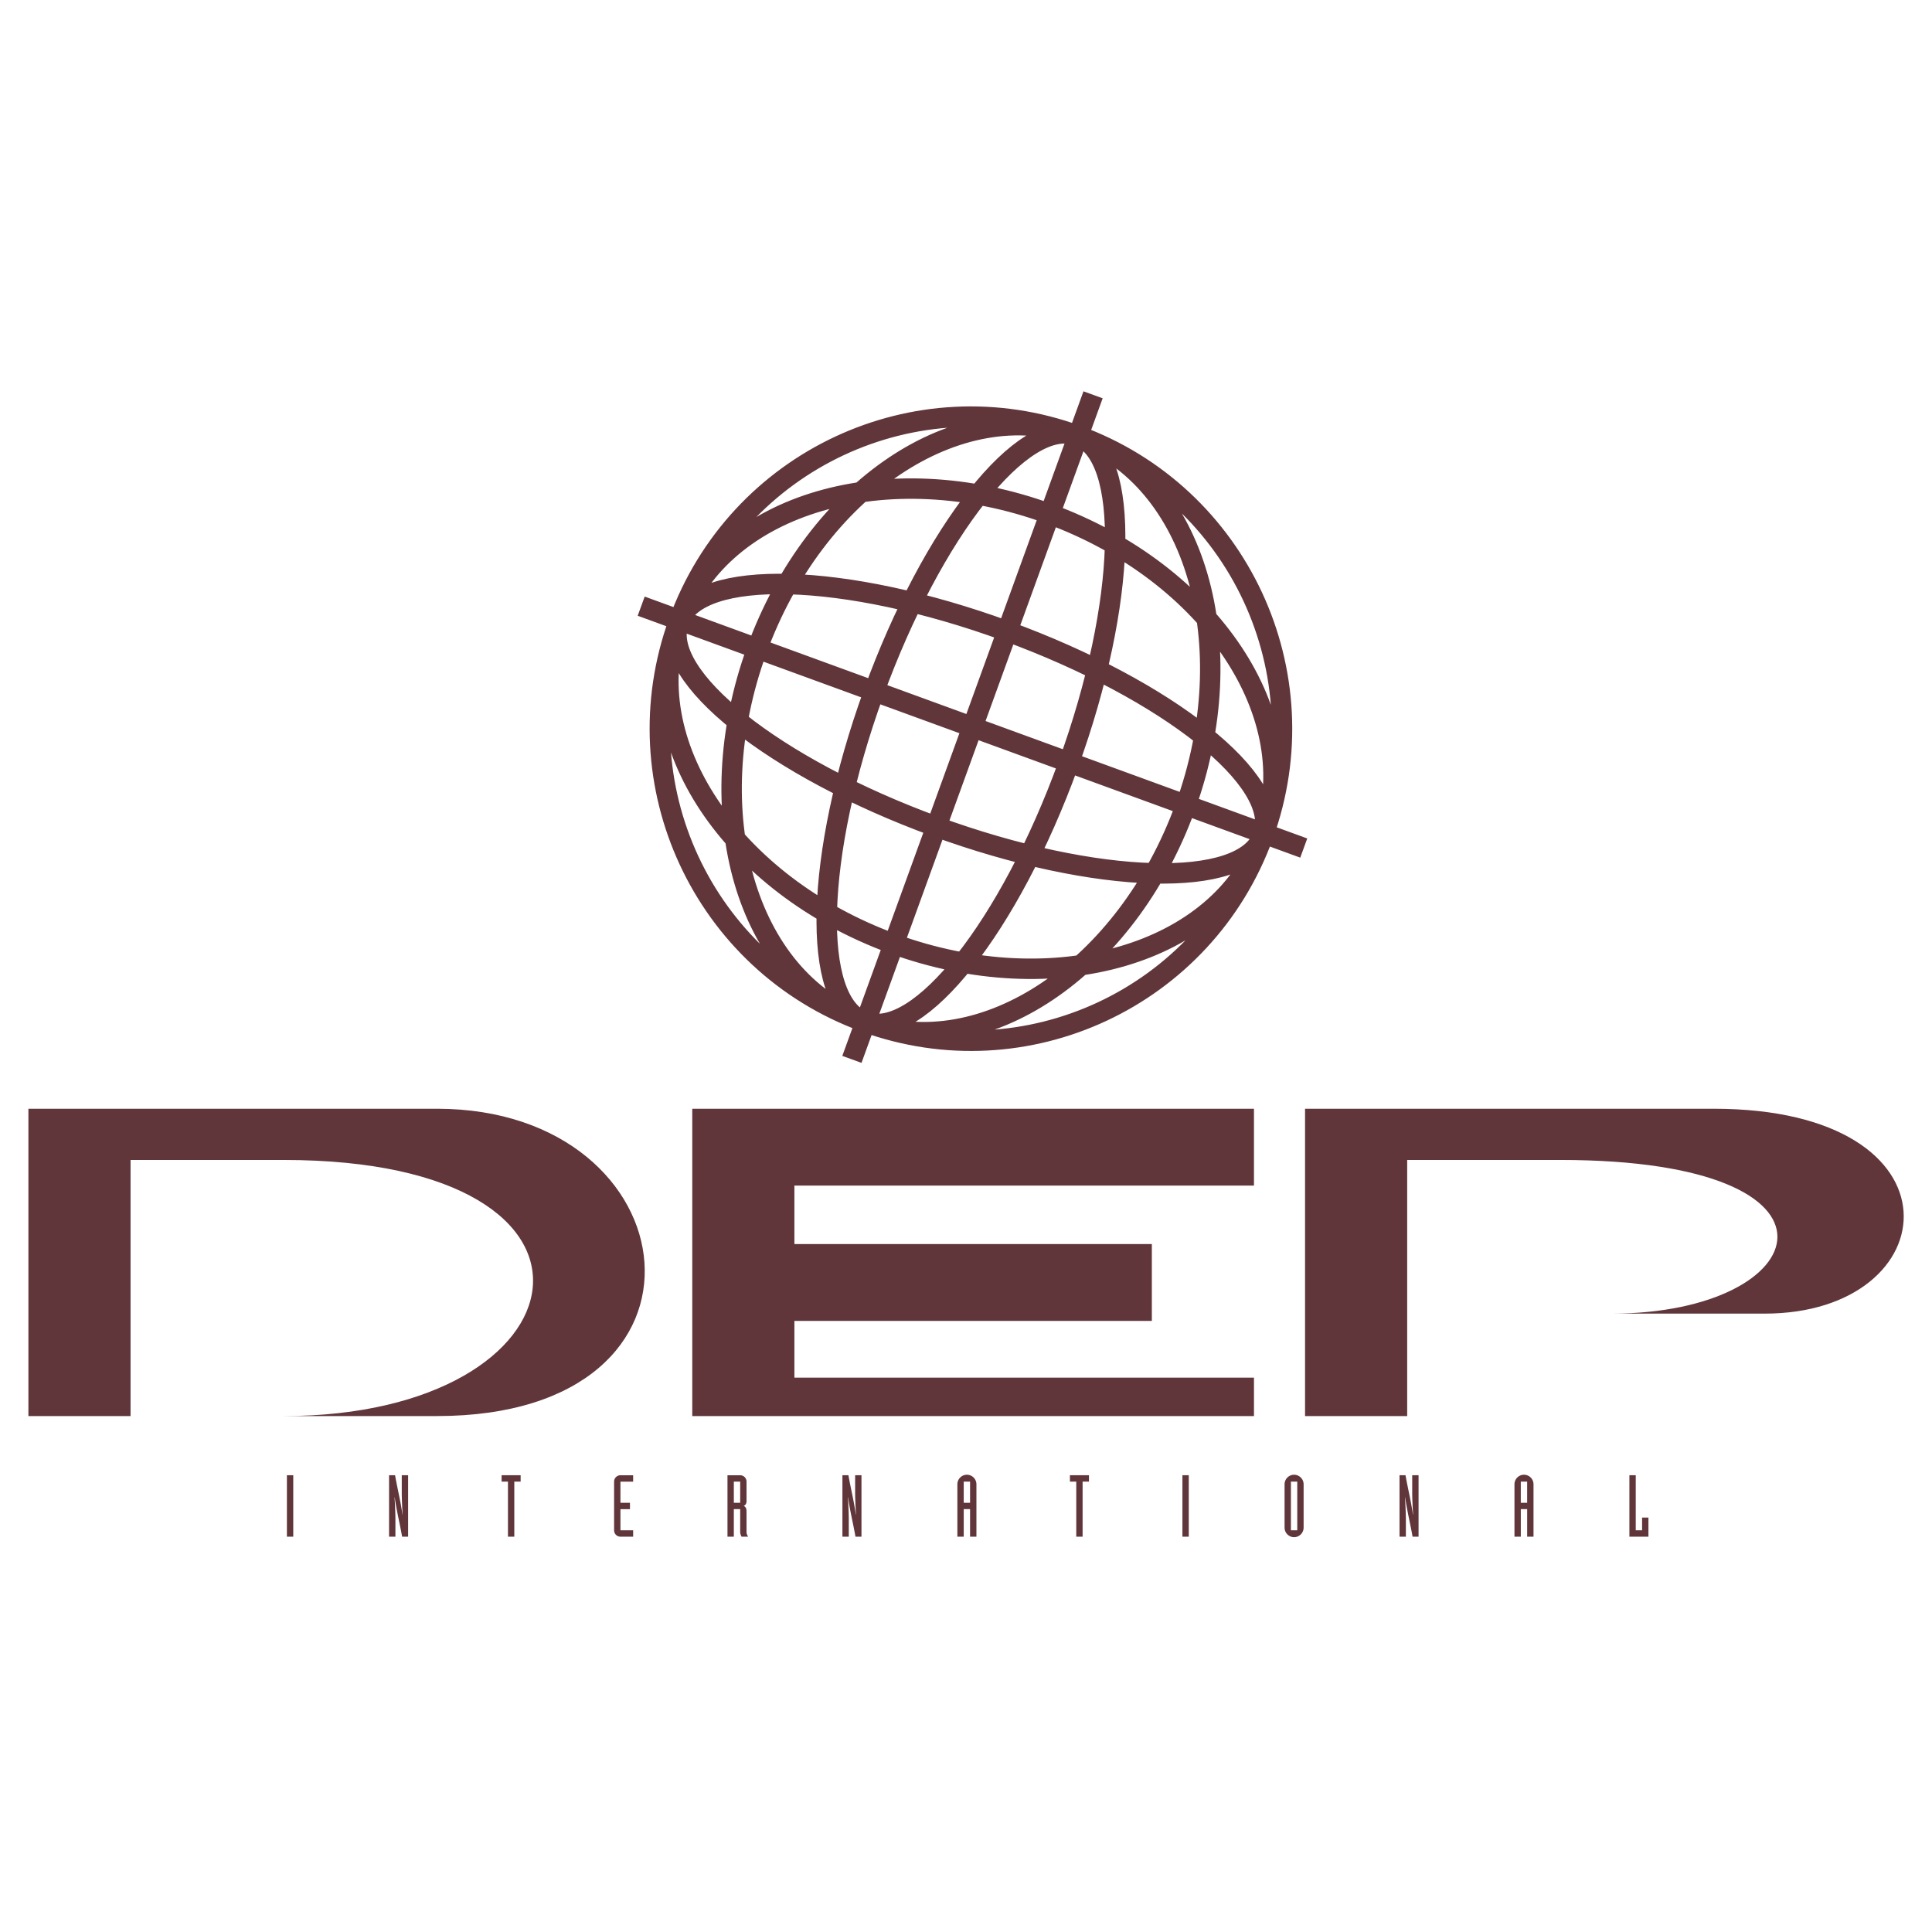 <svg xmlns="http://www.w3.org/2000/svg" width="2500" height="2500" viewBox="0 0 192.756 192.756"><path fill-rule="evenodd" clip-rule="evenodd" fill="#fff" d="M0 0h192.756v192.756H0V0z"/><path d="M67.71 62.05c5.86-16.153 23.666-24.479 39.77-18.597 16.105 5.883 24.41 23.747 18.549 39.9-5.859 16.154-23.664 24.479-39.769 18.596S61.851 78.204 67.71 62.05m7.777 2.841c5.859-16.154 20.184-25.751 31.994-21.438 11.811 4.314 16.633 20.906 10.773 37.06S98.07 106.264 86.26 101.949c-11.81-4.312-16.634-20.905-10.773-37.058m11.663 4.26c5.86-16.153 14.961-27.659 20.33-25.698s4.971 16.646-.891 32.799c-5.859 16.154-14.961 27.658-20.33 25.697s-4.968-16.644.891-32.798m21.905-29.761l-24.06 66.305M67.71 62.05c4.297-11.846 20.836-16.68 36.94-10.797 16.105 5.883 25.678 20.255 21.379 32.101-4.297 11.846-20.834 16.68-36.94 10.797C72.984 88.268 63.413 73.896 67.71 62.05m0 0c1.953-5.384 16.592-4.98 32.696.902 16.105 5.883 27.578 15.017 25.623 20.401-1.953 5.384-16.592 4.98-32.696-.902C77.229 76.568 65.757 67.434 67.71 62.05m-3.738-1.573l66.104 24.133" fill="none" stroke="#60363a" stroke-width="2.037" stroke-miterlimit="2.613"/><path d="M2.834 141.281v-30.662h40.759c25.474 0 29.734 30.662 0 30.662H28.309c30.568 0 35.663-25.551 0-25.551H13.025v25.551H2.834zM130.205 141.281v-30.662h40.758c25.475 0 23.367 20.441 5.096 20.441h-15.285c20.379 0 25.475-15.33-5.094-15.33h-15.285v25.551h-10.19z" fill-rule="evenodd" clip-rule="evenodd" fill="#60363a"/><path fill-rule="evenodd" clip-rule="evenodd" fill="#60363a" d="M69.067 141.281v-30.662h56.042v7.666H79.257v5.836h35.663v7.666H79.257v5.662h45.852v3.832H69.067zM28.625 153.314h.633v-6.128h-.633v6.128zM38.817 153.314h.633v-1.777c0-.541-.051-1.631-.085-2.145h.017c.188 1.363.514 2.635.736 3.922h.599v-6.129h-.633v1.777c0 .541.051 1.631.085 2.146h-.017c-.188-1.365-.514-2.637-.736-3.924h-.599v6.13zM50.679 153.314h.633v-5.492h.633v-.636h-1.9v.636h.634v5.492zM63.169 147.186h-1.267a.633.633 0 0 0-.633.637v4.857c0 .352.282.635.633.635h1.267v-.635h-1.267v-2.111h.95v-.635h-.95v-2.111h1.267v-.637zM72.582 153.314h.633v-2.746h.633v2.291c0 .154.068.326.137.455h.65c-.085-.154-.154-.283-.154-.455v-2.043c0-.377-.128-.506-.282-.566.154-.086.282-.197.282-.488v-1.939a.633.633 0 0 0-.633-.637h-1.267v6.128h.001zm.633-5.492h.633v2.111h-.633v-2.111zM84.049 153.314h.634v-1.777c0-.541-.052-1.631-.086-2.145h.018c.188 1.363.513 2.635.735 3.922h.599v-6.129h-.633v1.777c0 .541.052 1.631.086 2.146h-.018c-.188-1.365-.513-2.637-.736-3.924h-.599v6.13zM95.517 153.314h.634v-2.746h.633v2.746h.634v-5.227a.956.956 0 0 0-.951-.953c-.522 0-.95.43-.95.953v5.227zm.634-5.492h.633v2.111h-.633v-2.111zM107.379 153.314h.633v-5.492h.634v-.636h-1.9v.636h.633v5.492zM117.971 153.314h.633v-6.128h-.633v6.128zM128.162 152.412c0 .525.428.953.949.953s.951-.428.951-.953v-4.324c0-.523-.43-.953-.951-.953s-.949.43-.949.953v4.324zm1.266.268h-.633v-4.857h.633v4.857zM139.631 153.314h.633v-1.777c0-.541-.053-1.631-.086-2.145h.018c.188 1.363.512 2.635.736 3.922h.598v-6.129h-.633v1.777c0 .541.051 1.631.086 2.146h-.018c-.188-1.365-.514-2.637-.736-3.924h-.598v6.13zM151.098 153.314h.633v-2.746h.635v2.746h.633v-5.227a.956.956 0 0 0-.951-.953.955.955 0 0 0-.949.953v5.227h-.001zm.632-5.492h.635v2.111h-.635v-2.111zM162.566 153.314h1.899v-1.906h-.633v1.272h-.633v-5.494h-.633v6.128z"/></svg>